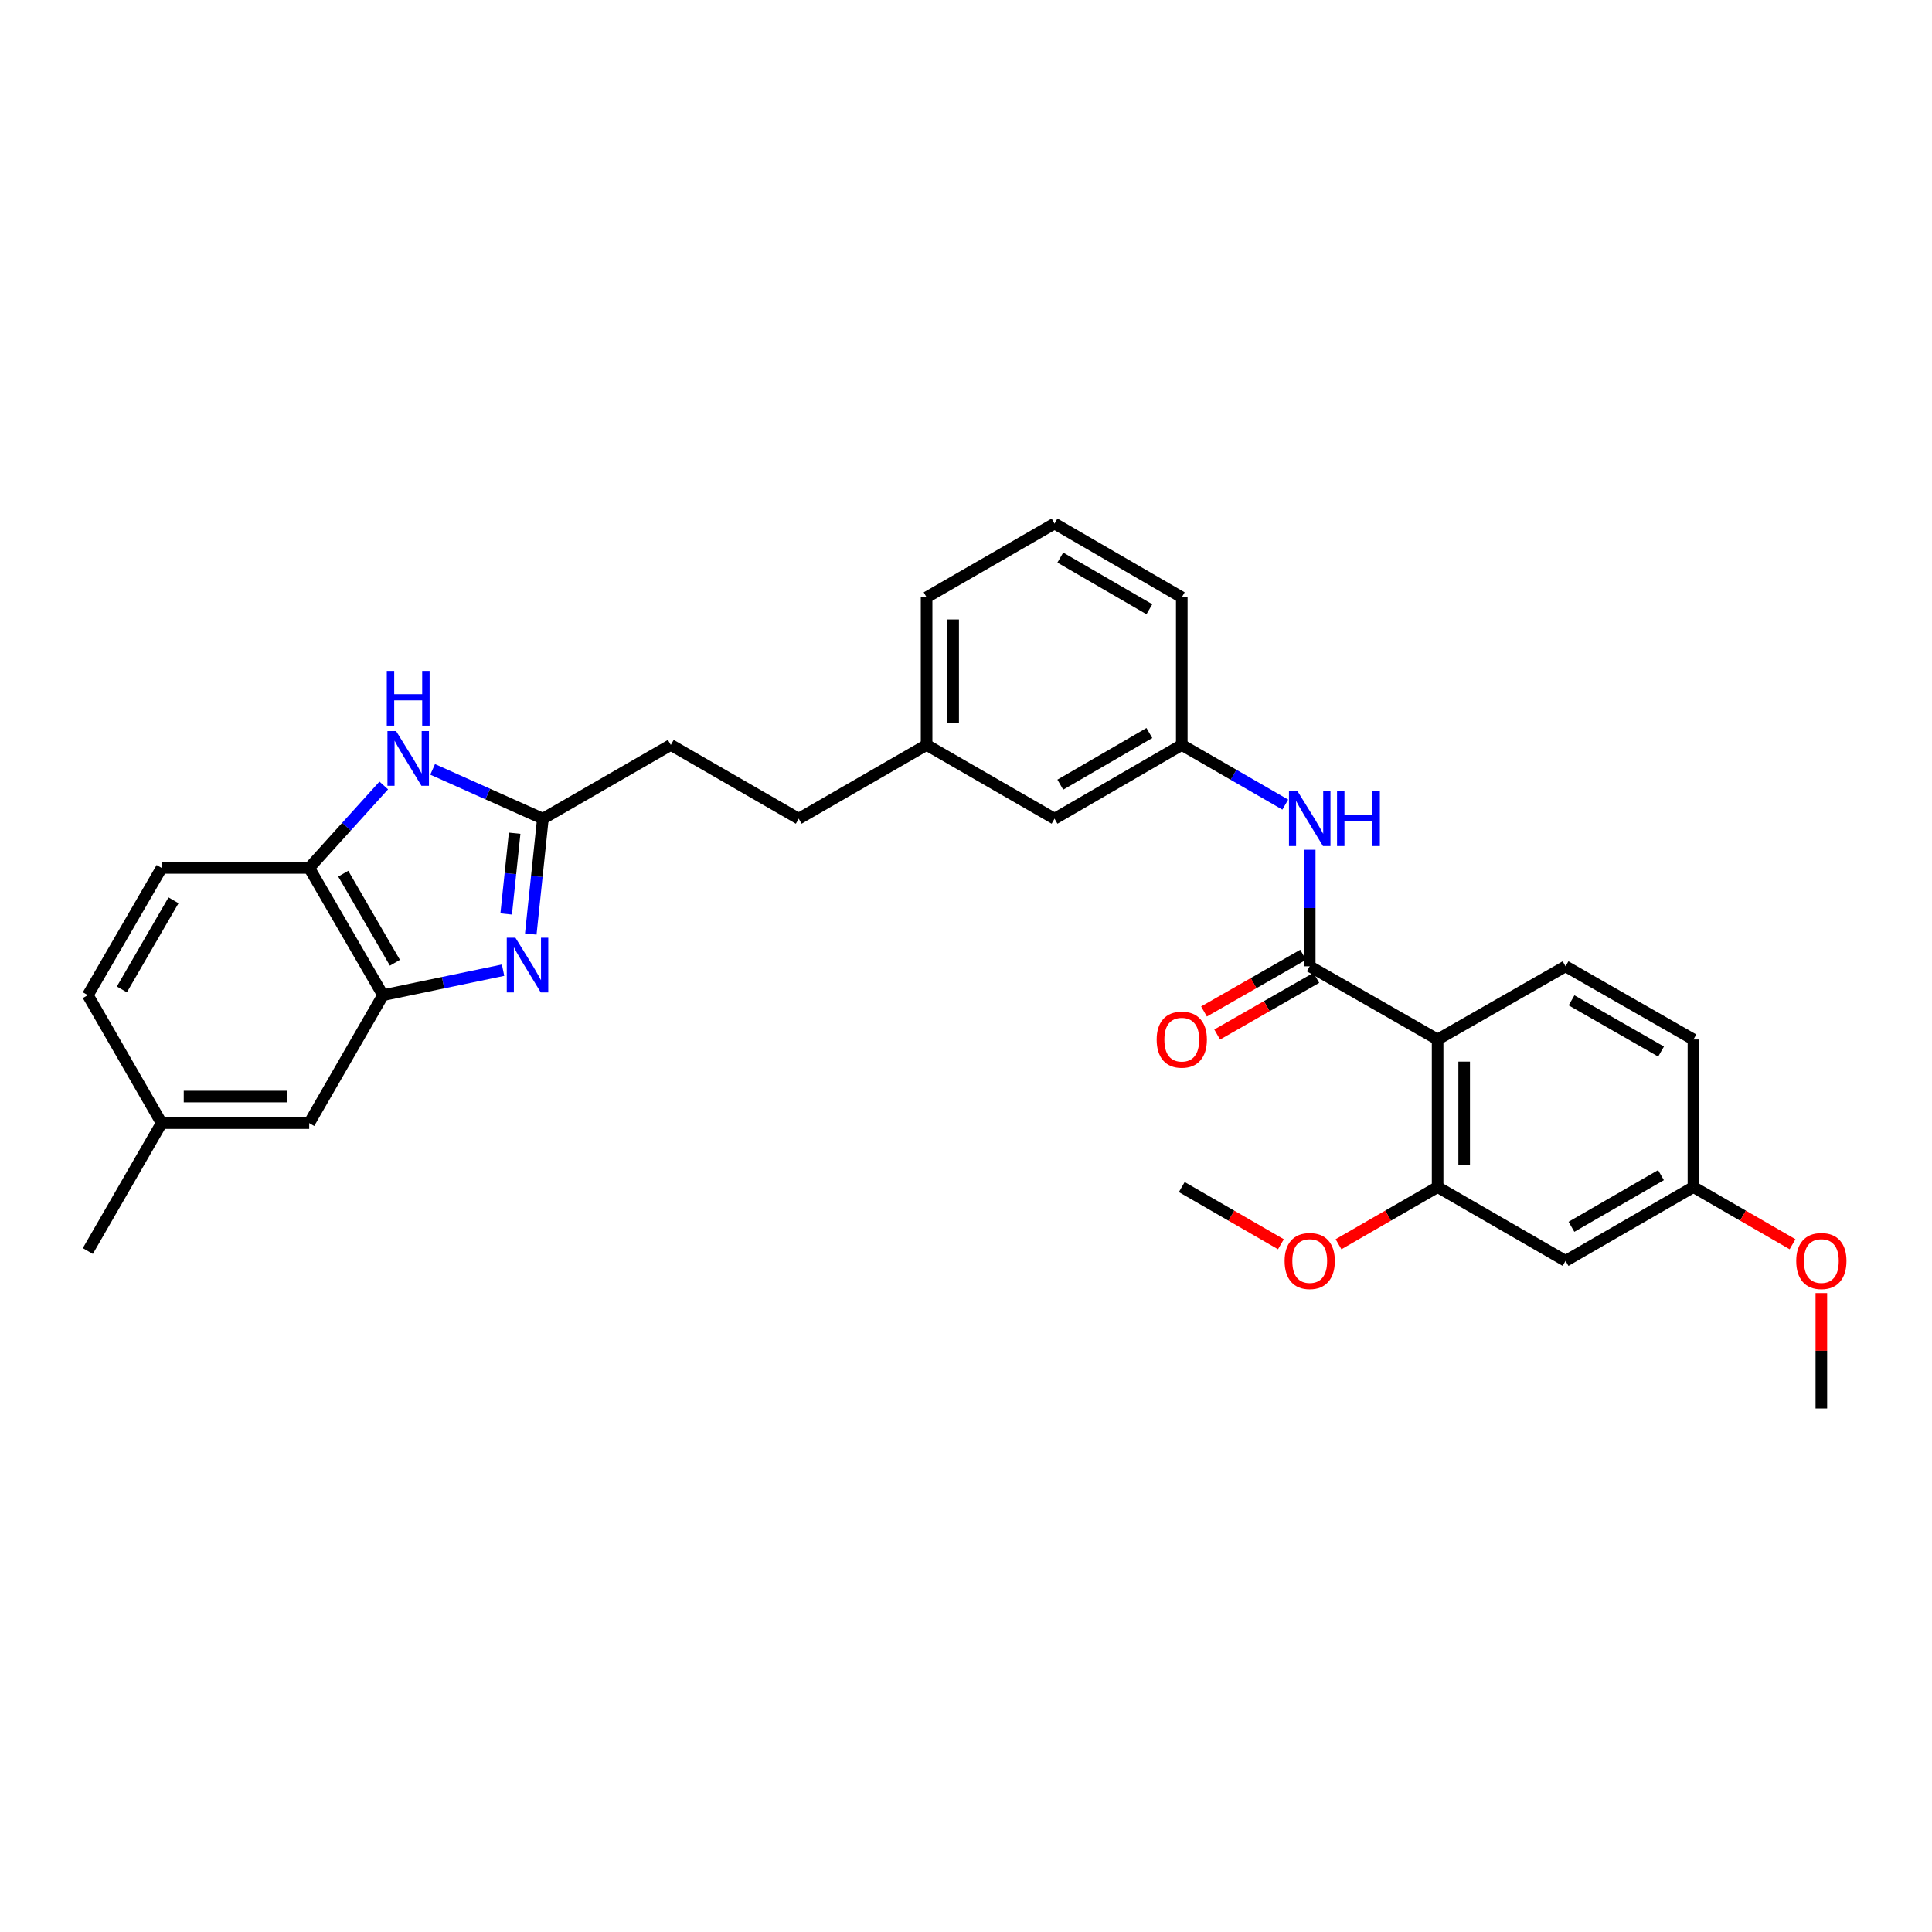 <?xml version='1.0' encoding='iso-8859-1'?>
<svg version='1.1' baseProfile='full'
              xmlns='http://www.w3.org/2000/svg'
                      xmlns:rdkit='http://www.rdkit.org/xml'
                      xmlns:xlink='http://www.w3.org/1999/xlink'
                  xml:space='preserve'
width='1000px' height='1000px' viewBox='0 0 1000 1000'>
<!-- END OF HEADER -->
<rect style='opacity:1.0;fill:#FFFFFF;stroke:none' width='1000' height='1000' x='0' y='0'> </rect>
<path class='bond-2' d='M 274.727,483.462 L 277.859,453.611' style='fill:none;fill-rule:evenodd;stroke:#0000FF;stroke-width:6px;stroke-linecap:butt;stroke-linejoin:miter;stroke-opacity:1' />
<path class='bond-2' d='M 277.859,453.611 L 280.991,423.761' style='fill:none;fill-rule:evenodd;stroke:#000000;stroke-width:6px;stroke-linecap:butt;stroke-linejoin:miter;stroke-opacity:1' />
<path class='bond-2' d='M 261.997,473.073 L 264.189,452.177' style='fill:none;fill-rule:evenodd;stroke:#0000FF;stroke-width:6px;stroke-linecap:butt;stroke-linejoin:miter;stroke-opacity:1' />
<path class='bond-2' d='M 264.189,452.177 L 266.381,431.282' style='fill:none;fill-rule:evenodd;stroke:#000000;stroke-width:6px;stroke-linecap:butt;stroke-linejoin:miter;stroke-opacity:1' />
<path class='bond-4' d='M 260.391,502.16 L 229.319,508.628' style='fill:none;fill-rule:evenodd;stroke:#0000FF;stroke-width:6px;stroke-linecap:butt;stroke-linejoin:miter;stroke-opacity:1' />
<path class='bond-4' d='M 229.319,508.628 L 198.246,515.097' style='fill:none;fill-rule:evenodd;stroke:#000000;stroke-width:6px;stroke-linecap:butt;stroke-linejoin:miter;stroke-opacity:1' />
<path class='bond-0' d='M 744.106,538.036 L 677.909,500.153' style='fill:none;fill-rule:evenodd;stroke:#000000;stroke-width:6px;stroke-linecap:butt;stroke-linejoin:miter;stroke-opacity:1' />
<path class='bond-5' d='M 744.106,538.036 L 744.106,614.42' style='fill:none;fill-rule:evenodd;stroke:#000000;stroke-width:6px;stroke-linecap:butt;stroke-linejoin:miter;stroke-opacity:1' />
<path class='bond-5' d='M 757.851,549.493 L 757.851,602.962' style='fill:none;fill-rule:evenodd;stroke:#000000;stroke-width:6px;stroke-linecap:butt;stroke-linejoin:miter;stroke-opacity:1' />
<path class='bond-8' d='M 744.106,538.036 L 810.327,500.153' style='fill:none;fill-rule:evenodd;stroke:#000000;stroke-width:6px;stroke-linecap:butt;stroke-linejoin:miter;stroke-opacity:1' />
<path class='bond-1' d='M 677.909,500.153 L 677.909,469.992' style='fill:none;fill-rule:evenodd;stroke:#000000;stroke-width:6px;stroke-linecap:butt;stroke-linejoin:miter;stroke-opacity:1' />
<path class='bond-1' d='M 677.909,469.992 L 677.909,439.831' style='fill:none;fill-rule:evenodd;stroke:#0000FF;stroke-width:6px;stroke-linecap:butt;stroke-linejoin:miter;stroke-opacity:1' />
<path class='bond-10' d='M 674.496,494.187 L 648.839,508.865' style='fill:none;fill-rule:evenodd;stroke:#000000;stroke-width:6px;stroke-linecap:butt;stroke-linejoin:miter;stroke-opacity:1' />
<path class='bond-10' d='M 648.839,508.865 L 623.183,523.542' style='fill:none;fill-rule:evenodd;stroke:#FF0000;stroke-width:6px;stroke-linecap:butt;stroke-linejoin:miter;stroke-opacity:1' />
<path class='bond-10' d='M 681.321,506.118 L 655.665,520.795' style='fill:none;fill-rule:evenodd;stroke:#000000;stroke-width:6px;stroke-linecap:butt;stroke-linejoin:miter;stroke-opacity:1' />
<path class='bond-10' d='M 655.665,520.795 L 630.008,535.473' style='fill:none;fill-rule:evenodd;stroke:#FF0000;stroke-width:6px;stroke-linecap:butt;stroke-linejoin:miter;stroke-opacity:1' />
<path class='bond-3' d='M 280.991,423.761 L 252.46,410.994' style='fill:none;fill-rule:evenodd;stroke:#000000;stroke-width:6px;stroke-linecap:butt;stroke-linejoin:miter;stroke-opacity:1' />
<path class='bond-3' d='M 252.46,410.994 L 223.93,398.228' style='fill:none;fill-rule:evenodd;stroke:#0000FF;stroke-width:6px;stroke-linecap:butt;stroke-linejoin:miter;stroke-opacity:1' />
<path class='bond-14' d='M 280.991,423.761 L 347.203,385.573' style='fill:none;fill-rule:evenodd;stroke:#000000;stroke-width:6px;stroke-linecap:butt;stroke-linejoin:miter;stroke-opacity:1' />
<path class='bond-30' d='M 198.631,406.558 L 179.336,427.896' style='fill:none;fill-rule:evenodd;stroke:#0000FF;stroke-width:6px;stroke-linecap:butt;stroke-linejoin:miter;stroke-opacity:1' />
<path class='bond-30' d='M 179.336,427.896 L 160.042,449.235' style='fill:none;fill-rule:evenodd;stroke:#000000;stroke-width:6px;stroke-linecap:butt;stroke-linejoin:miter;stroke-opacity:1' />
<path class='bond-6' d='M 198.246,515.097 L 160.042,449.235' style='fill:none;fill-rule:evenodd;stroke:#000000;stroke-width:6px;stroke-linecap:butt;stroke-linejoin:miter;stroke-opacity:1' />
<path class='bond-6' d='M 204.405,498.321 L 177.662,452.218' style='fill:none;fill-rule:evenodd;stroke:#000000;stroke-width:6px;stroke-linecap:butt;stroke-linejoin:miter;stroke-opacity:1' />
<path class='bond-11' d='M 198.246,515.097 L 160.042,581.317' style='fill:none;fill-rule:evenodd;stroke:#000000;stroke-width:6px;stroke-linecap:butt;stroke-linejoin:miter;stroke-opacity:1' />
<path class='bond-9' d='M 744.106,614.42 L 810.327,652.623' style='fill:none;fill-rule:evenodd;stroke:#000000;stroke-width:6px;stroke-linecap:butt;stroke-linejoin:miter;stroke-opacity:1' />
<path class='bond-19' d='M 744.106,614.42 L 718.463,629.219' style='fill:none;fill-rule:evenodd;stroke:#000000;stroke-width:6px;stroke-linecap:butt;stroke-linejoin:miter;stroke-opacity:1' />
<path class='bond-19' d='M 718.463,629.219 L 692.819,644.018' style='fill:none;fill-rule:evenodd;stroke:#FF0000;stroke-width:6px;stroke-linecap:butt;stroke-linejoin:miter;stroke-opacity:1' />
<path class='bond-13' d='M 160.042,449.235 L 83.65,449.235' style='fill:none;fill-rule:evenodd;stroke:#000000;stroke-width:6px;stroke-linecap:butt;stroke-linejoin:miter;stroke-opacity:1' />
<path class='bond-7' d='M 665.258,416.465 L 638.473,401.019' style='fill:none;fill-rule:evenodd;stroke:#0000FF;stroke-width:6px;stroke-linecap:butt;stroke-linejoin:miter;stroke-opacity:1' />
<path class='bond-7' d='M 638.473,401.019 L 611.688,385.573' style='fill:none;fill-rule:evenodd;stroke:#000000;stroke-width:6px;stroke-linecap:butt;stroke-linejoin:miter;stroke-opacity:1' />
<path class='bond-17' d='M 810.327,500.153 L 876.524,538.036' style='fill:none;fill-rule:evenodd;stroke:#000000;stroke-width:6px;stroke-linecap:butt;stroke-linejoin:miter;stroke-opacity:1' />
<path class='bond-17' d='M 813.429,517.765 L 859.767,544.283' style='fill:none;fill-rule:evenodd;stroke:#000000;stroke-width:6px;stroke-linecap:butt;stroke-linejoin:miter;stroke-opacity:1' />
<path class='bond-33' d='M 810.327,652.623 L 876.524,614.42' style='fill:none;fill-rule:evenodd;stroke:#000000;stroke-width:6px;stroke-linecap:butt;stroke-linejoin:miter;stroke-opacity:1' />
<path class='bond-33' d='M 813.386,634.988 L 859.724,608.245' style='fill:none;fill-rule:evenodd;stroke:#000000;stroke-width:6px;stroke-linecap:butt;stroke-linejoin:miter;stroke-opacity:1' />
<path class='bond-18' d='M 160.042,581.317 L 83.65,581.317' style='fill:none;fill-rule:evenodd;stroke:#000000;stroke-width:6px;stroke-linecap:butt;stroke-linejoin:miter;stroke-opacity:1' />
<path class='bond-18' d='M 148.583,567.572 L 95.109,567.572' style='fill:none;fill-rule:evenodd;stroke:#000000;stroke-width:6px;stroke-linecap:butt;stroke-linejoin:miter;stroke-opacity:1' />
<path class='bond-12' d='M 611.688,385.573 L 545.827,423.761' style='fill:none;fill-rule:evenodd;stroke:#000000;stroke-width:6px;stroke-linecap:butt;stroke-linejoin:miter;stroke-opacity:1' />
<path class='bond-12' d='M 594.914,379.41 L 548.811,406.142' style='fill:none;fill-rule:evenodd;stroke:#000000;stroke-width:6px;stroke-linecap:butt;stroke-linejoin:miter;stroke-opacity:1' />
<path class='bond-32' d='M 611.688,385.573 L 611.688,309.173' style='fill:none;fill-rule:evenodd;stroke:#000000;stroke-width:6px;stroke-linecap:butt;stroke-linejoin:miter;stroke-opacity:1' />
<path class='bond-31' d='M 83.65,449.235 L 45.455,515.097' style='fill:none;fill-rule:evenodd;stroke:#000000;stroke-width:6px;stroke-linecap:butt;stroke-linejoin:miter;stroke-opacity:1' />
<path class='bond-31' d='M 89.811,466.01 L 63.074,512.113' style='fill:none;fill-rule:evenodd;stroke:#000000;stroke-width:6px;stroke-linecap:butt;stroke-linejoin:miter;stroke-opacity:1' />
<path class='bond-22' d='M 347.203,385.573 L 413.424,423.761' style='fill:none;fill-rule:evenodd;stroke:#000000;stroke-width:6px;stroke-linecap:butt;stroke-linejoin:miter;stroke-opacity:1' />
<path class='bond-15' d='M 876.524,614.42 L 876.524,538.036' style='fill:none;fill-rule:evenodd;stroke:#000000;stroke-width:6px;stroke-linecap:butt;stroke-linejoin:miter;stroke-opacity:1' />
<path class='bond-23' d='M 876.524,614.42 L 902.171,629.219' style='fill:none;fill-rule:evenodd;stroke:#000000;stroke-width:6px;stroke-linecap:butt;stroke-linejoin:miter;stroke-opacity:1' />
<path class='bond-23' d='M 902.171,629.219 L 927.818,644.019' style='fill:none;fill-rule:evenodd;stroke:#FF0000;stroke-width:6px;stroke-linecap:butt;stroke-linejoin:miter;stroke-opacity:1' />
<path class='bond-16' d='M 545.827,423.761 L 479.606,385.573' style='fill:none;fill-rule:evenodd;stroke:#000000;stroke-width:6px;stroke-linecap:butt;stroke-linejoin:miter;stroke-opacity:1' />
<path class='bond-21' d='M 83.65,581.317 L 45.455,515.097' style='fill:none;fill-rule:evenodd;stroke:#000000;stroke-width:6px;stroke-linecap:butt;stroke-linejoin:miter;stroke-opacity:1' />
<path class='bond-27' d='M 83.65,581.317 L 45.455,647.53' style='fill:none;fill-rule:evenodd;stroke:#000000;stroke-width:6px;stroke-linecap:butt;stroke-linejoin:miter;stroke-opacity:1' />
<path class='bond-28' d='M 662.997,644.021 L 637.343,629.22' style='fill:none;fill-rule:evenodd;stroke:#FF0000;stroke-width:6px;stroke-linecap:butt;stroke-linejoin:miter;stroke-opacity:1' />
<path class='bond-28' d='M 637.343,629.22 L 611.688,614.42' style='fill:none;fill-rule:evenodd;stroke:#000000;stroke-width:6px;stroke-linecap:butt;stroke-linejoin:miter;stroke-opacity:1' />
<path class='bond-20' d='M 479.606,385.573 L 413.424,423.761' style='fill:none;fill-rule:evenodd;stroke:#000000;stroke-width:6px;stroke-linecap:butt;stroke-linejoin:miter;stroke-opacity:1' />
<path class='bond-26' d='M 479.606,385.573 L 479.606,309.173' style='fill:none;fill-rule:evenodd;stroke:#000000;stroke-width:6px;stroke-linecap:butt;stroke-linejoin:miter;stroke-opacity:1' />
<path class='bond-26' d='M 493.351,374.113 L 493.351,320.633' style='fill:none;fill-rule:evenodd;stroke:#000000;stroke-width:6px;stroke-linecap:butt;stroke-linejoin:miter;stroke-opacity:1' />
<path class='bond-29' d='M 942.729,669.293 L 942.729,699.154' style='fill:none;fill-rule:evenodd;stroke:#FF0000;stroke-width:6px;stroke-linecap:butt;stroke-linejoin:miter;stroke-opacity:1' />
<path class='bond-29' d='M 942.729,699.154 L 942.729,729.015' style='fill:none;fill-rule:evenodd;stroke:#000000;stroke-width:6px;stroke-linecap:butt;stroke-linejoin:miter;stroke-opacity:1' />
<path class='bond-24' d='M 545.827,270.985 L 479.606,309.173' style='fill:none;fill-rule:evenodd;stroke:#000000;stroke-width:6px;stroke-linecap:butt;stroke-linejoin:miter;stroke-opacity:1' />
<path class='bond-25' d='M 545.827,270.985 L 611.688,309.173' style='fill:none;fill-rule:evenodd;stroke:#000000;stroke-width:6px;stroke-linecap:butt;stroke-linejoin:miter;stroke-opacity:1' />
<path class='bond-25' d='M 548.811,288.604 L 594.914,315.336' style='fill:none;fill-rule:evenodd;stroke:#000000;stroke-width:6px;stroke-linecap:butt;stroke-linejoin:miter;stroke-opacity:1' />
<path  class='atom-0' d='M 266.781 485.367
L 276.061 500.367
Q 276.981 501.847, 278.461 504.527
Q 279.941 507.207, 280.021 507.367
L 280.021 485.367
L 283.781 485.367
L 283.781 513.687
L 279.901 513.687
L 269.941 497.287
Q 268.781 495.367, 267.541 493.167
Q 266.341 490.967, 265.981 490.287
L 265.981 513.687
L 262.301 513.687
L 262.301 485.367
L 266.781 485.367
' fill='#0000FF'/>
<path  class='atom-4' d='M 205.021 378.407
L 214.301 393.407
Q 215.221 394.887, 216.701 397.567
Q 218.181 400.247, 218.261 400.407
L 218.261 378.407
L 222.021 378.407
L 222.021 406.727
L 218.141 406.727
L 208.181 390.327
Q 207.021 388.407, 205.781 386.207
Q 204.581 384.007, 204.221 383.327
L 204.221 406.727
L 200.541 406.727
L 200.541 378.407
L 205.021 378.407
' fill='#0000FF'/>
<path  class='atom-4' d='M 200.201 347.255
L 204.041 347.255
L 204.041 359.295
L 218.521 359.295
L 218.521 347.255
L 222.361 347.255
L 222.361 375.575
L 218.521 375.575
L 218.521 362.495
L 204.041 362.495
L 204.041 375.575
L 200.201 375.575
L 200.201 347.255
' fill='#0000FF'/>
<path  class='atom-8' d='M 671.649 409.601
L 680.929 424.601
Q 681.849 426.081, 683.329 428.761
Q 684.809 431.441, 684.889 431.601
L 684.889 409.601
L 688.649 409.601
L 688.649 437.921
L 684.769 437.921
L 674.809 421.521
Q 673.649 419.601, 672.409 417.401
Q 671.209 415.201, 670.849 414.521
L 670.849 437.921
L 667.169 437.921
L 667.169 409.601
L 671.649 409.601
' fill='#0000FF'/>
<path  class='atom-8' d='M 692.049 409.601
L 695.889 409.601
L 695.889 421.641
L 710.369 421.641
L 710.369 409.601
L 714.209 409.601
L 714.209 437.921
L 710.369 437.921
L 710.369 424.841
L 695.889 424.841
L 695.889 437.921
L 692.049 437.921
L 692.049 409.601
' fill='#0000FF'/>
<path  class='atom-11' d='M 598.688 538.116
Q 598.688 531.316, 602.048 527.516
Q 605.408 523.716, 611.688 523.716
Q 617.968 523.716, 621.328 527.516
Q 624.688 531.316, 624.688 538.116
Q 624.688 544.996, 621.288 548.916
Q 617.888 552.796, 611.688 552.796
Q 605.448 552.796, 602.048 548.916
Q 598.688 545.036, 598.688 538.116
M 611.688 549.596
Q 616.008 549.596, 618.328 546.716
Q 620.688 543.796, 620.688 538.116
Q 620.688 532.556, 618.328 529.756
Q 616.008 526.916, 611.688 526.916
Q 607.368 526.916, 605.008 529.716
Q 602.688 532.516, 602.688 538.116
Q 602.688 543.836, 605.008 546.716
Q 607.368 549.596, 611.688 549.596
' fill='#FF0000'/>
<path  class='atom-20' d='M 664.909 652.703
Q 664.909 645.903, 668.269 642.103
Q 671.629 638.303, 677.909 638.303
Q 684.189 638.303, 687.549 642.103
Q 690.909 645.903, 690.909 652.703
Q 690.909 659.583, 687.509 663.503
Q 684.109 667.383, 677.909 667.383
Q 671.669 667.383, 668.269 663.503
Q 664.909 659.623, 664.909 652.703
M 677.909 664.183
Q 682.229 664.183, 684.549 661.303
Q 686.909 658.383, 686.909 652.703
Q 686.909 647.143, 684.549 644.343
Q 682.229 641.503, 677.909 641.503
Q 673.589 641.503, 671.229 644.303
Q 668.909 647.103, 668.909 652.703
Q 668.909 658.423, 671.229 661.303
Q 673.589 664.183, 677.909 664.183
' fill='#FF0000'/>
<path  class='atom-24' d='M 929.729 652.703
Q 929.729 645.903, 933.089 642.103
Q 936.449 638.303, 942.729 638.303
Q 949.009 638.303, 952.369 642.103
Q 955.729 645.903, 955.729 652.703
Q 955.729 659.583, 952.329 663.503
Q 948.929 667.383, 942.729 667.383
Q 936.489 667.383, 933.089 663.503
Q 929.729 659.623, 929.729 652.703
M 942.729 664.183
Q 947.049 664.183, 949.369 661.303
Q 951.729 658.383, 951.729 652.703
Q 951.729 647.143, 949.369 644.343
Q 947.049 641.503, 942.729 641.503
Q 938.409 641.503, 936.049 644.303
Q 933.729 647.103, 933.729 652.703
Q 933.729 658.423, 936.049 661.303
Q 938.409 664.183, 942.729 664.183
' fill='#FF0000'/>
</svg>
